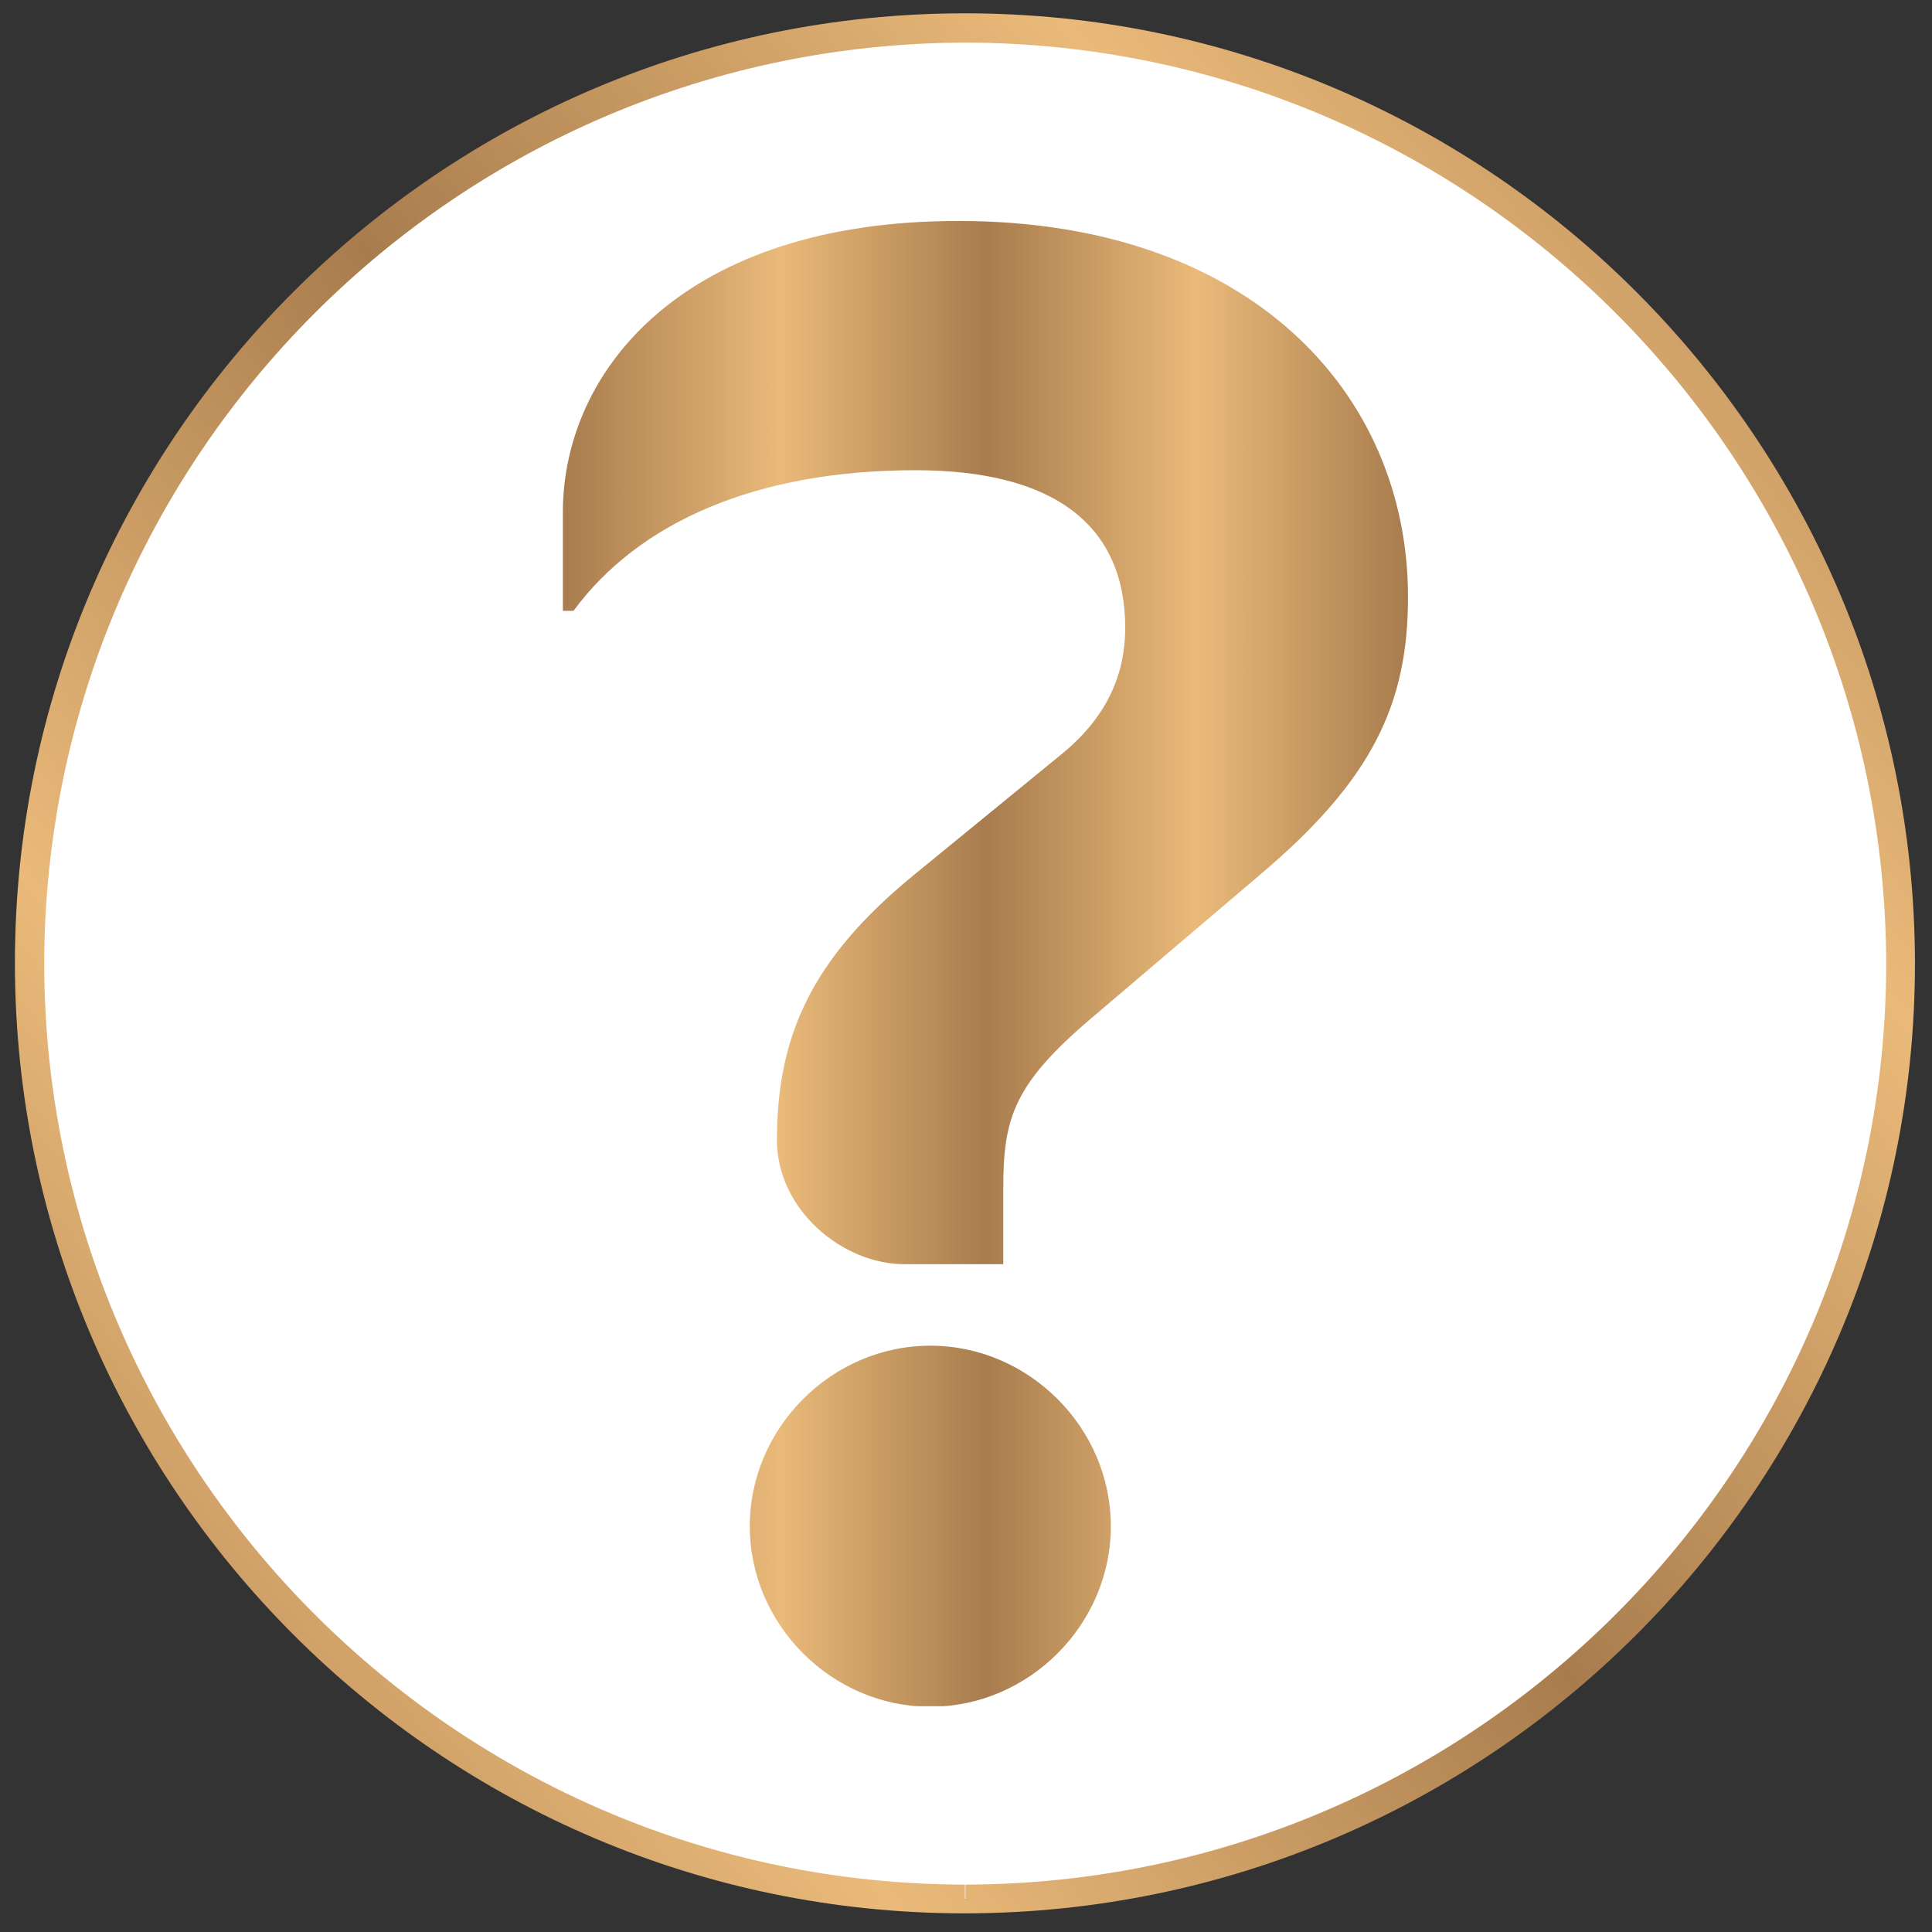 <?xml version="1.0" encoding="utf-8"?>
<!-- Generator: Adobe Illustrator 26.0.1, SVG Export Plug-In . SVG Version: 6.00 Build 0)  -->
<svg version="1.0" id="Ebene_1" xmlns="http://www.w3.org/2000/svg" xmlns:xlink="http://www.w3.org/1999/xlink" x="0px" y="0px"
	 viewBox="0 0 362.8 362.8" enable-background="new 0 0 362.8 362.8" xml:space="preserve">
<rect x="0" y="0" width="362.8" height="362.8" fill="#333333" stroke="none"/>
<g>
	<defs>
		<rect id="SVGID_1_" x="-49.1" y="-38.6" width="460.8" height="412.2"/>
	</defs>
	<clipPath id="SVGID_00000180346242461739927630000009742366740361591950_">
		<use xlink:href="#SVGID_1_"  overflow="visible"/>
	</clipPath>
	<path clip-path="url(#SVGID_00000180346242461739927630000009742366740361591950_)" fill="#FFFFFF" d="M181.3,356.6
		c96.8,0,175.6-78.8,175.6-175.6S278.1,5.3,181.3,5.3S5.6,84.1,5.6,181S84.4,356.6,181.3,356.6"/>
	
		<linearGradient id="SVGID_00000152945109003004163720000013040003212379235750_" gradientUnits="userSpaceOnUse" x1="-248.575" y1="577.686" x2="-243.147" y2="577.686" gradientTransform="matrix(72.195 -60.578 -60.578 -72.195 52926.465 26992.838)">
		<stop  offset="0" style="stop-color:#A87C4D"/>
		<stop  offset="0.257" style="stop-color:#EABA7A"/>
		<stop  offset="0.5" style="stop-color:#A87C4D"/>
		<stop  offset="0.75" style="stop-color:#EABA7A"/>
		<stop  offset="0.998" style="stop-color:#A87C4D"/>
		<stop  offset="1" style="stop-color:#A87C4D"/>
	</linearGradient>
	
		<path clip-path="url(#SVGID_00000180346242461739927630000009742366740361591950_)" fill="url(#SVGID_00000152945109003004163720000013040003212379235750_)" d="
		M181.3,356.6v-2.7c95.3-0.2,172.8-77.6,172.9-172.9C354,85.6,276.6,8.2,181.3,8C85.9,8.2,8.5,85.6,8.3,181
		c0.2,95.3,77.6,172.8,172.9,172.9V356.6v2.7c-98.4,0-178.3-80-178.4-178.4c0-98.4,80-178.4,178.4-178.4
		c98.4,0,178.3,80,178.4,178.4c0,98.4-80,178.3-178.4,178.4V356.6z"/>
</g>
<g>
	<defs>
		<path id="SVGID_00000016767307443942635340000010158456820864467094_" d="M140.8,286.6c0,18.5,15.4,33.9,33.9,33.9
			s33.9-15.4,33.9-33.9c0-18.5-15.4-33.9-33.9-33.9S140.8,268.1,140.8,286.6 M105.7,96.2v18.5h2c12.2-16.6,34.3-26.4,64.2-26.4
			c26.4,0,39.4,10.6,39.4,29.6c0,7.9-2.8,16.2-11.8,23.6l-28,22.9c-19.3,15.8-25.6,30.4-25.6,49.7c0,13,12.2,23.3,24,23.3h18.5
			v-14.2c0-13.4,2-19.7,16.9-32.3l31.5-26.8c20.9-17.7,27.6-31.9,27.6-52c0-38.2-29.6-70.6-84.3-70.6
			C128.6,41.4,105.7,69.4,105.7,96.2"/>
	</defs>
	<clipPath id="SVGID_00000182519187244239916660000004295064941732539836_">
		<use xlink:href="#SVGID_00000016767307443942635340000010158456820864467094_"  overflow="visible"/>
	</clipPath>
	
		<linearGradient id="SVGID_00000163043260329557436380000017376782117589562249_" gradientUnits="userSpaceOnUse" x1="-240.751" y1="590.63" x2="-235.324" y2="590.63" gradientTransform="matrix(29.264 0 0 -29.264 7150.998 17465.039)">
		<stop  offset="0" style="stop-color:#A87C4D"/>
		<stop  offset="0.257" style="stop-color:#EABA7A"/>
		<stop  offset="0.5" style="stop-color:#A87C4D"/>
		<stop  offset="0.75" style="stop-color:#EABA7A"/>
		<stop  offset="0.998" style="stop-color:#A87C4D"/>
		<stop  offset="1" style="stop-color:#A87C4D"/>
	</linearGradient>
	
		<rect x="105.7" y="41.4" clip-path="url(#SVGID_00000182519187244239916660000004295064941732539836_)" fill="url(#SVGID_00000163043260329557436380000017376782117589562249_)" width="158.8" height="279"/>
</g>
</svg>
